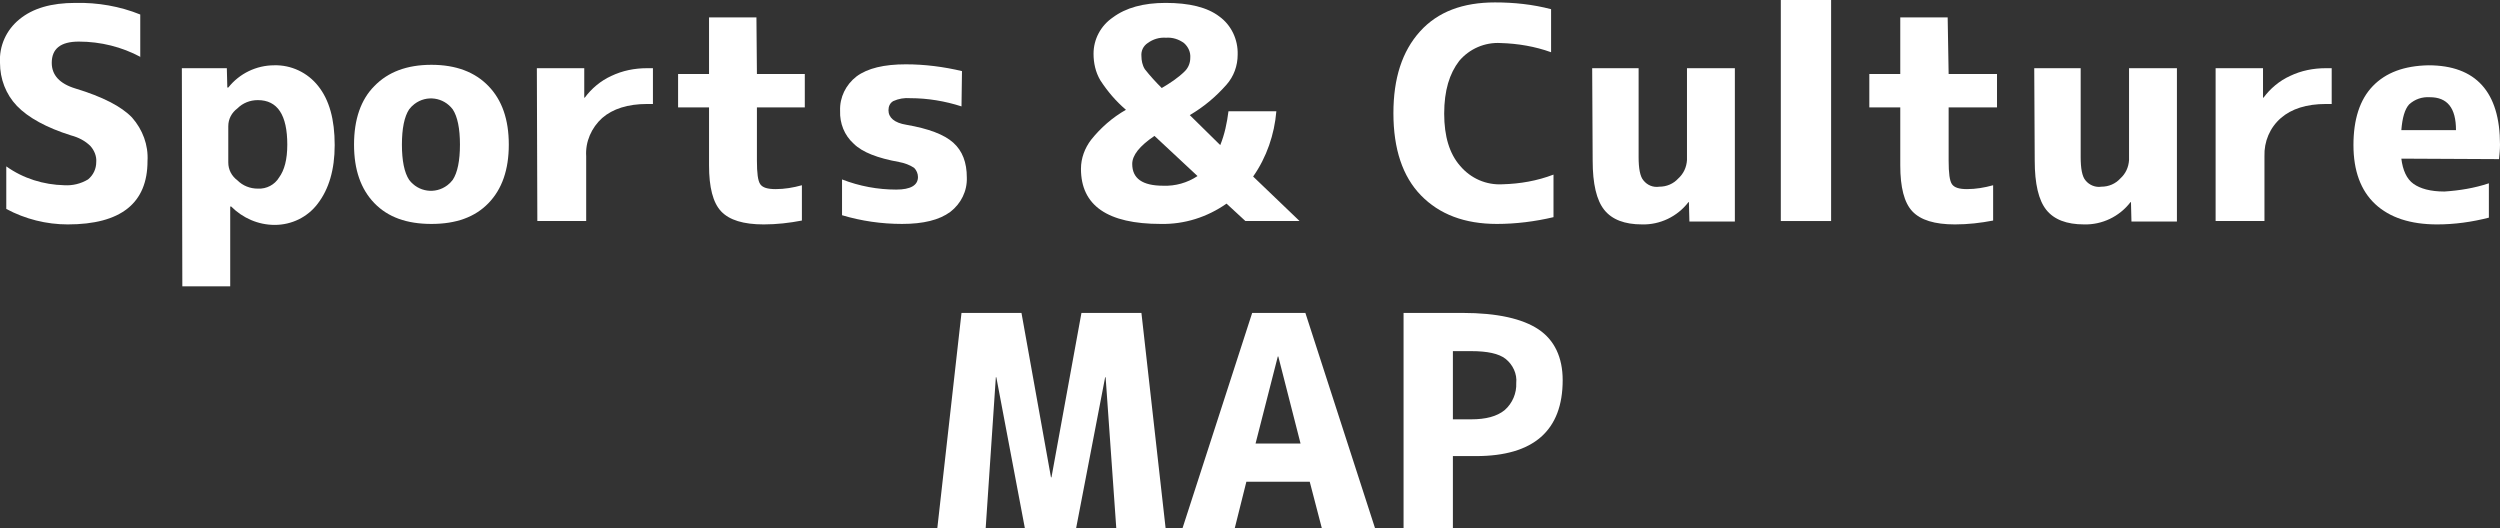<?xml version="1.0" encoding="utf-8"?>
<!-- Generator: Adobe Illustrator 26.0.3, SVG Export Plug-In . SVG Version: 6.00 Build 0)  -->
<!DOCTYPE svg PUBLIC "-//W3C//DTD SVG 1.1//EN" "http://www.w3.org/Graphics/SVG/1.1/DTD/svg11.dtd">
<svg version="1.1" id="レイヤー_1" xmlns:x="http://ns.adobe.com/Extensibility/1.0/" xmlns:i="http://ns.adobe.com/AdobeIllustrator/10.0/" xmlns:graph="http://ns.adobe.com/Graphs/1.0/"
	 xmlns="http://www.w3.org/2000/svg" xmlns:xlink="http://www.w3.org/1999/xlink" x="0px" y="0px" viewBox="0 0 516.9 109.2"
	 style="enable-background:new 0 0 516.9 109.2;" xml:space="preserve">
<rect x="0" y="0" width="516.9" height="109.2" fill="#333333" stroke="none"/>
<style type="text/css">
	.st0{fill:#FFFFFF;}
</style>
<path class="st0" d="M29.1,11.8c-3.9-2.1-8.3-3.2-12.8-3.2c-3.8,0-5.6,1.5-5.6,4.4c0,2.5,1.6,4.3,4.9,5.3c5.6,1.7,9.5,3.7,11.7,6
	c2.2,2.5,3.4,5.7,3.2,9C30.5,42,25,46.4,14,46.4c-4.4,0-8.8-1.1-12.7-3.2v-8.8c3.5,2.5,7.7,3.8,12,3.9c1.7,0.1,3.4-0.3,4.9-1.2
	c1.1-0.9,1.7-2.2,1.7-3.6c0.1-1.2-0.4-2.4-1.2-3.3c-1.1-1.1-2.5-1.8-4-2.2c-5.1-1.6-8.9-3.7-11.2-6.1C1.2,19.5,0,16.3,0,13
	c-0.2-3.5,1.3-6.8,4-9c2.8-2.3,6.6-3.4,11.6-3.4C20.2,0.5,24.8,1.3,29,3v8.8H29.1z"/>
<path class="st0" d="M37.6,14.1h9.3l0.1,4h0.2c2.3-2.9,5.8-4.6,9.5-4.6c3.5-0.1,6.9,1.5,9.1,4.3c2.3,2.9,3.4,6.9,3.4,12.2
	c0,5.1-1.2,9.1-3.5,12.1c-2.1,2.8-5.4,4.4-8.9,4.4c-3.4,0-6.6-1.4-9-3.8h-0.2v16.5h-9.9L37.6,14.1L37.6,14.1z M59.4,29.9
	c0-6.1-2-9.2-6.1-9.2c-1.6,0-3.1,0.6-4.2,1.7c-1.2,0.9-1.9,2.2-1.9,3.7v7.5c0,1.5,0.7,2.8,1.9,3.7c1.1,1.1,2.6,1.7,4.2,1.7
	c1.8,0.1,3.5-0.8,4.4-2.3C58.8,35.2,59.4,33,59.4,29.9z"/>
<path class="st0" d="M77.4,17.8c2.8-2.9,6.7-4.4,11.8-4.4s9,1.5,11.8,4.4s4.2,6.9,4.2,12.1s-1.4,9.2-4.2,12.1s-6.7,4.3-11.8,4.3
	s-9-1.4-11.8-4.3s-4.2-6.9-4.2-12.1S74.6,20.6,77.4,17.8z M84.6,37.2c1.9,2.5,5.4,3,7.9,1.1c0,0,0,0,0,0c0.4-0.3,0.8-0.7,1.1-1.1
	c1-1.5,1.5-4,1.5-7.3s-0.5-5.8-1.5-7.3c-1.9-2.5-5.4-3-7.9-1.1c0,0,0,0,0,0c-0.4,0.3-0.8,0.7-1.1,1.1c-1,1.5-1.5,4-1.5,7.3
	S83.6,35.7,84.6,37.2z"/>
<path class="st0" d="M111,14.1h9.8v6.1h0.1c1.4-1.9,3.3-3.5,5.5-4.5c2.3-1.1,4.8-1.6,7.4-1.6h1.2v7.4h-1.2c-4,0-7.1,1-9.3,2.9
	c-2.2,2-3.5,4.9-3.3,7.9v13.4h-10.1L111,14.1L111,14.1z"/>
<path class="st0" d="M156.5,15.3h9.9v6.9h-9.9v11c0,2.6,0.2,4.2,0.7,4.9s1.5,1,3.2,1c1.8,0,3.6-0.3,5.4-0.8v7.3
	c-2.6,0.5-5.2,0.8-7.9,0.8c-4.2,0-7.1-0.9-8.8-2.7s-2.5-5-2.5-9.5v-12h-6.4v-6.9h6.4V3.6h9.8L156.5,15.3z"/>
<path class="st0" d="M198.8,22c-3.4-1.1-7-1.7-10.6-1.7c-1.2-0.1-2.4,0.1-3.5,0.6c-0.7,0.4-1,1.1-1,1.9c0,1.5,1.2,2.6,3.7,3
	c4.6,0.8,7.8,2,9.7,3.7s2.8,4.1,2.8,7.2c0.1,2.8-1.2,5.4-3.4,7.1c-2.3,1.7-5.6,2.5-10,2.5c-4.2,0-8.4-0.6-12.4-1.8v-7.4
	c3.6,1.4,7.4,2.1,11.2,2.1c3,0,4.5-0.9,4.5-2.6c0-0.7-0.3-1.4-0.8-1.9c-0.9-0.6-2-1-3.1-1.2c-4.4-0.8-7.6-2-9.4-3.8
	c-1.9-1.7-2.9-4.2-2.8-6.8c-0.1-2.8,1.2-5.4,3.4-7.1c2.3-1.7,5.7-2.5,10.2-2.5c3.9,0,7.8,0.5,11.6,1.4L198.8,22z"/>
<path class="st0" d="M241,0.6c4.9,0,8.6,0.9,11.1,2.8c2.5,1.8,3.9,4.8,3.8,7.9c0,2.3-0.8,4.5-2.3,6.2c-2.2,2.5-4.7,4.6-7.6,6.3
	l6.3,6.2c0.9-2.2,1.4-4.6,1.7-7h9.9c-0.4,4.8-2,9.5-4.8,13.5l9.6,9.2h-11.2l-3.9-3.6c-4,2.8-8.7,4.3-13.6,4.2
	c-11,0-16.5-3.8-16.5-11.4c0-2.2,0.8-4.3,2.1-6c2-2.5,4.4-4.6,7.2-6.2c-2.1-1.8-3.8-3.8-5.3-6.1c-1-1.7-1.4-3.6-1.4-5.5
	c0-3,1.5-5.8,4-7.5C232.8,1.6,236.4,0.6,241,0.6z M247.6,36.4l-8.9-8.3c-3.1,2.1-4.6,4-4.6,5.8c0,3,2.1,4.5,6.4,4.5
	C243,38.5,245.5,37.8,247.6,36.4L247.6,36.4z M240.2,18.2c1.7-1,3.4-2.1,4.8-3.5c0.7-0.7,1.1-1.7,1.1-2.7c0.1-1.2-0.4-2.3-1.3-3.1
	c-1.1-0.8-2.4-1.2-3.7-1.1c-1.4-0.1-2.7,0.3-3.8,1.1c-0.9,0.6-1.4,1.6-1.3,2.7c0,0.9,0.2,1.9,0.7,2.7C237.8,15.7,239,17,240.2,18.2z
	"/>
<path class="st0" d="M298.6,23.5c0,4.7,1.1,8.3,3.3,10.8c2.2,2.6,5.4,4,8.8,3.8c3.6-0.1,7.1-0.7,10.5-2v8.8
	c-3.8,0.9-7.8,1.4-11.7,1.4c-6.7,0-11.9-2-15.7-5.9s-5.7-9.6-5.7-17c0-7.2,1.8-12.8,5.5-16.9s8.9-6,15.5-6c3.9,0,7.8,0.4,11.6,1.4
	v8.9c-3.3-1.2-6.9-1.8-10.4-1.9c-3.3-0.2-6.5,1.2-8.6,3.7C299.7,15.2,298.6,18.7,298.6,23.5z"/>
<path class="st0" d="M329.2,14.1h9.6v18.4c0,2.3,0.3,4,1,4.8c0.8,1,2,1.5,3.3,1.3c1.5,0,2.9-0.6,3.9-1.7c1.1-1,1.7-2.3,1.8-3.8v-19
	h9.9v31.7h-9.4l-0.1-4h-0.1c-2.3,3-5.9,4.7-9.6,4.6c-3.6,0-6.2-1-7.8-3c-1.6-2-2.4-5.4-2.4-10.2L329.2,14.1z"/>
<path class="st0" d="M368.2,45.7V0h10.4v45.7H368.2z"/>
<path class="st0" d="M402.9,15.3h10v6.9h-10v11c0,2.6,0.2,4.2,0.7,4.9s1.5,1,3.1,1c1.8,0,3.6-0.3,5.4-0.8v7.3
	c-2.6,0.5-5.2,0.8-7.9,0.8c-4.2,0-7.1-0.9-8.8-2.7s-2.5-5-2.5-9.5v-12h-6.4v-6.9h6.4V3.6h9.8L402.9,15.3z"/>
<path class="st0" d="M420.6,14.1h9.6v18.4c0,2.3,0.3,4,1,4.8c0.8,1,2.1,1.5,3.3,1.3c1.5,0,2.9-0.6,3.9-1.7c1.1-1,1.7-2.3,1.8-3.8
	v-19h9.9v31.7h-9.4l-0.1-4h-0.1c-2.3,3-5.9,4.7-9.6,4.6c-3.6,0-6.2-1-7.8-3s-2.4-5.4-2.4-10.2L420.6,14.1z"/>
<path class="st0" d="M458.1,14.1h9.8v6.1h0.1c1.4-1.9,3.3-3.5,5.5-4.5c2.3-1.1,4.8-1.6,7.4-1.6h1.2v7.4h-1.2c-4,0-7.1,1-9.3,2.9
	c-2.3,2-3.5,4.9-3.4,7.9v13.4h-10.1V14.1z"/>
<path class="st0" d="M496.5,32.8c0.3,2.4,1.1,4.2,2.5,5.2s3.5,1.6,6.4,1.6c3.1-0.2,6.2-0.7,9.2-1.7V45c-3.5,0.9-7.1,1.4-10.7,1.4
	c-5.5,0-9.8-1.4-12.8-4.2s-4.5-6.9-4.5-12.2s1.3-9.4,4-12.2s6.5-4.2,11.5-4.3c9.8,0,14.8,5.5,14.8,16.4c0,1-0.1,2-0.2,3L496.5,32.8z
	 M496.5,26.9h11.3c0-4.6-1.8-6.8-5.4-6.8c-1.6-0.1-3.1,0.4-4.3,1.5C497.2,22.6,496.7,24.4,496.5,26.9z"/>
<path class="st0" d="M228.6,78h-0.1l-6,31.2h-10.6L206,78h-0.1l-2.1,31.2h-10l5-44.5h12.4l6.1,34h0.1l6.2-34H236l5,44.5h-10.2
	L228.6,78z"/>
<path class="st0" d="M244.5,109.2l14.4-44.5h11l14.4,44.5h-11l-2.5-9.6h-13.1l-2.4,9.6H244.5z M259.6,91.7h9.3l-4.6-18h-0.1
	L259.6,91.7z"/>
<path class="st0" d="M300.4,94.3v14.9h-10.2V64.7h12.2c7.2,0,12.4,1.2,15.7,3.4s5,5.8,5,10.5c0,10.4-6,15.7-17.9,15.7H300.4z
	 M300.4,86.7h3.8c3,0,5.3-0.6,6.9-1.9c1.6-1.4,2.5-3.5,2.4-5.6c0.2-1.9-0.7-3.8-2.2-5c-1.4-1.1-3.8-1.6-7.1-1.6h-3.8L300.4,86.7
	L300.4,86.7z"/>
</svg>
